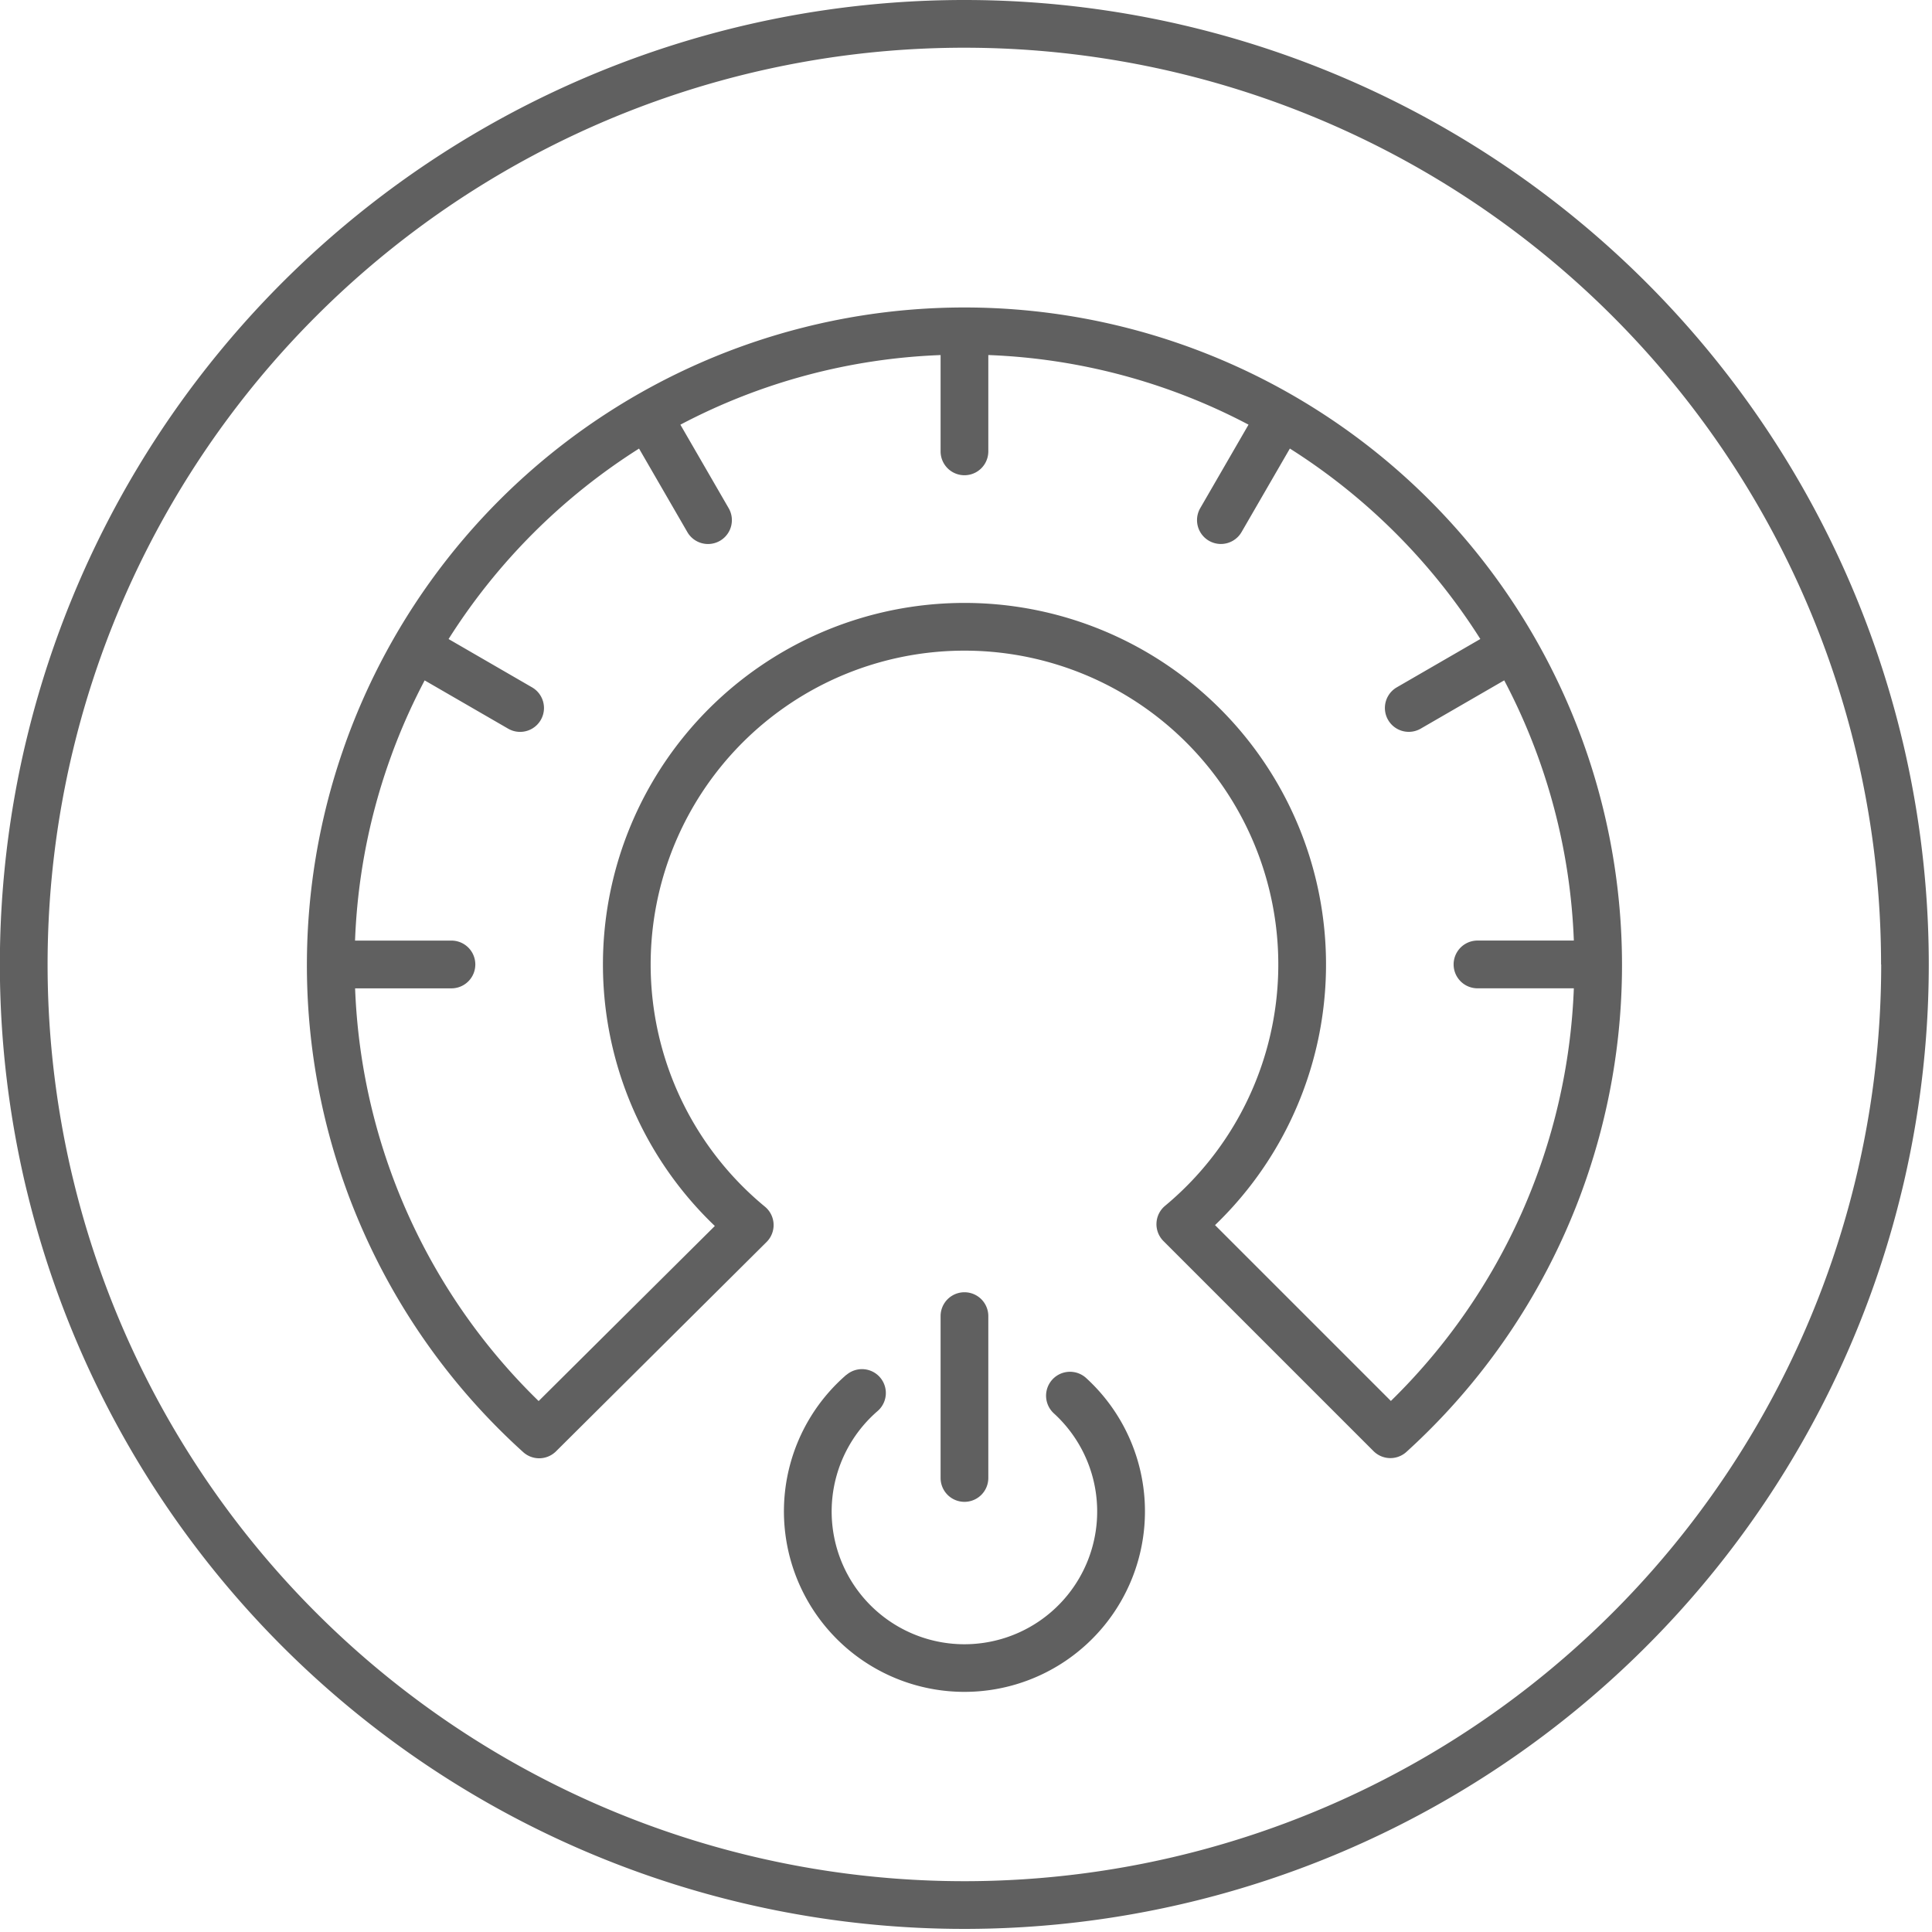 <?xml version="1.0" encoding="UTF-8"?>
<svg xmlns="http://www.w3.org/2000/svg" xmlns:xlink="http://www.w3.org/1999/xlink" width="60" height="60" viewBox="0 0 60 60">
  <defs>
    <clipPath id="a">
      <rect width="60" height="60" fill="#fff"></rect>
    </clipPath>
  </defs>
  <g>
    <path d="M59.9,29.952A29.952,29.952,0,1,1,29.952,0,29.952,29.952,0,0,1,59.9,29.952Zm-1.482,0a28.47,28.47,0,1,0-28.47,28.47A28.47,28.47,0,0,0,58.422,29.952ZM30.693,45.9a.741.741,0,1,1-1.482,0V40.873a.741.741,0,1,1,1.482,0Zm-4.408-3.2a.741.741,0,0,1,.969,1.122,4.123,4.123,0,1,0,5.476.073.741.741,0,0,1,1-1.1,5.606,5.606,0,1,1-7.444-.1ZM9.531,29.952A20.421,20.421,0,1,1,43.678,45.09a.741.741,0,0,1-1.022-.024l-6.524-6.524a.741.741,0,0,1,.05-1.094,9.746,9.746,0,1,0-12.428.025.741.741,0,0,1,.051,1.1l-6.538,6.5a.741.741,0,0,1-1.02.023A20.368,20.368,0,0,1,9.531,29.952Zm19.68-18.925a18.836,18.836,0,0,0-8.081,2.162l1.5,2.594a.741.741,0,0,1-1.284.741l-1.5-2.593a19.038,19.038,0,0,0-5.915,5.915l2.592,1.5a.741.741,0,0,1-.741,1.284l-2.594-1.5a18.836,18.836,0,0,0-2.162,8.081H14.02a.741.741,0,1,1,0,1.483H11.028a18.88,18.88,0,0,0,5.7,12.817L22.2,38.074a11.228,11.228,0,1,1,15.534-.027l5.461,5.461a18.922,18.922,0,0,0,5.682-12.815H45.885a.741.741,0,1,1,0-1.483h2.992a18.835,18.835,0,0,0-2.162-8.081l-2.594,1.5a.741.741,0,1,1-.741-1.284l2.593-1.5a19.041,19.041,0,0,0-5.915-5.915l-1.5,2.593a.741.741,0,0,1-1.284-.741l1.5-2.594a18.836,18.836,0,0,0-8.081-2.162v2.992a.741.741,0,1,1-1.482,0Z" fill="#606060" fill-rule="evenodd"></path>
  </g>
</svg>
